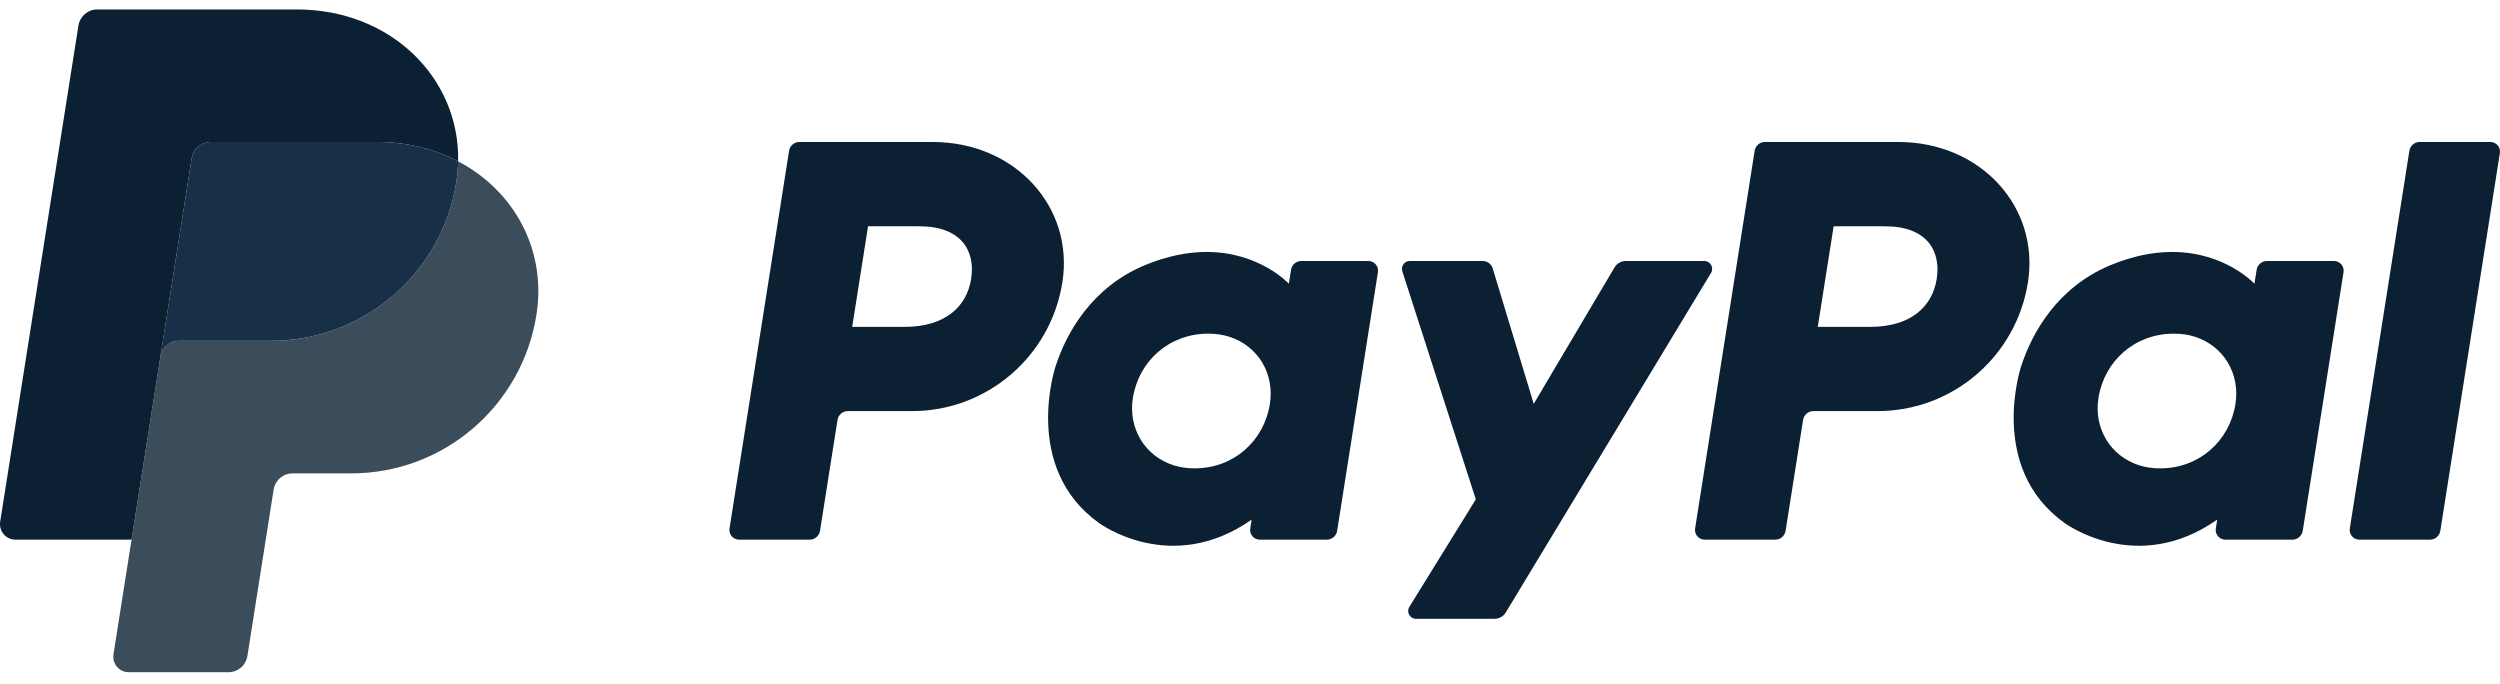 <svg width="128" height="35" viewBox="0 0 128 35" fill="none" xmlns="http://www.w3.org/2000/svg">
<g clip-path="url(#clip0_5_6322)">
<path d="M40.929 7.269C40.666 7.269 40.442 7.46 40.401 7.72L37.351 27.058C37.34 27.129 37.344 27.201 37.364 27.27C37.383 27.339 37.418 27.402 37.464 27.457C37.511 27.511 37.568 27.555 37.633 27.585C37.698 27.615 37.769 27.63 37.84 27.63H41.456C41.72 27.63 41.944 27.439 41.985 27.178L42.881 21.5C42.922 21.24 43.146 21.048 43.409 21.048H46.697C50.538 21.048 53.799 18.245 54.395 14.447C54.995 10.617 52.003 7.277 47.762 7.269H40.929ZM44.444 11.586H47.075C49.24 11.586 49.946 12.864 49.723 14.277C49.5 15.693 48.404 16.736 46.309 16.736H43.632L44.444 11.586ZM61.75 12.9C60.837 12.904 59.786 13.091 58.606 13.582C55.901 14.71 54.601 17.041 54.05 18.74C54.05 18.74 52.293 23.924 56.261 26.773C56.261 26.773 59.941 29.515 64.084 26.604L64.013 27.058C64.002 27.129 64.006 27.201 64.025 27.27C64.045 27.338 64.079 27.402 64.125 27.456C64.172 27.511 64.229 27.555 64.294 27.584C64.359 27.614 64.43 27.63 64.501 27.63H67.934C68.197 27.63 68.421 27.439 68.462 27.178L70.55 13.936C70.562 13.865 70.558 13.793 70.538 13.724C70.519 13.655 70.485 13.591 70.438 13.537C70.392 13.483 70.334 13.439 70.269 13.409C70.204 13.379 70.134 13.363 70.062 13.363H66.629C66.366 13.363 66.142 13.555 66.101 13.815L65.989 14.528C65.989 14.528 64.49 12.89 61.75 12.9ZM61.862 17.083C62.256 17.083 62.617 17.137 62.941 17.241C64.422 17.717 65.261 19.14 65.018 20.682C64.719 22.581 63.161 23.98 61.164 23.98C60.77 23.98 60.409 23.926 60.085 23.822C58.605 23.346 57.76 21.923 58.002 20.381C58.302 18.482 59.865 17.083 61.862 17.083Z" fill="#0B2033"/>
<path d="M90.366 7.269C90.103 7.269 89.879 7.46 89.838 7.72L86.789 27.058C86.778 27.129 86.782 27.201 86.802 27.27C86.821 27.339 86.855 27.402 86.902 27.457C86.948 27.511 87.006 27.555 87.071 27.585C87.136 27.615 87.206 27.63 87.278 27.63H90.894C91.157 27.63 91.381 27.439 91.422 27.178L92.318 21.5C92.359 21.24 92.583 21.048 92.847 21.048H96.134C99.976 21.048 103.236 18.245 103.832 14.447C104.433 10.617 101.441 7.277 97.2 7.269H90.366ZM93.882 11.586H96.512C98.678 11.586 99.383 12.864 99.16 14.277C98.937 15.693 97.842 16.736 95.747 16.736H93.07L93.882 11.586ZM111.187 12.9C110.274 12.904 109.223 13.091 108.044 13.582C105.338 14.71 104.038 17.041 103.487 18.74C103.487 18.74 101.731 23.924 105.699 26.773C105.699 26.773 109.379 29.515 113.522 26.604L113.45 27.058C113.439 27.129 113.443 27.201 113.463 27.27C113.482 27.339 113.517 27.402 113.563 27.457C113.61 27.511 113.667 27.555 113.732 27.585C113.797 27.615 113.868 27.63 113.939 27.63H117.372C117.635 27.63 117.859 27.439 117.9 27.178L119.989 13.936C120 13.865 119.996 13.793 119.977 13.724C119.957 13.655 119.923 13.591 119.877 13.537C119.83 13.482 119.772 13.439 119.707 13.409C119.642 13.379 119.572 13.363 119.5 13.363H116.067C115.804 13.363 115.58 13.555 115.539 13.815L115.427 14.528C115.427 14.528 113.927 12.89 111.187 12.9ZM111.299 17.083C111.693 17.083 112.054 17.137 112.378 17.241C113.859 17.717 114.699 19.14 114.456 20.682C114.156 22.581 112.598 23.98 110.601 23.98C110.207 23.98 109.846 23.926 109.523 23.822C108.042 23.346 107.197 21.923 107.44 20.381C107.739 18.482 109.302 17.083 111.299 17.083Z" fill="#0B2033"/>
<path d="M72.181 13.363C71.909 13.363 71.715 13.629 71.798 13.888L75.562 25.567L72.159 31.071C71.994 31.338 72.186 31.683 72.5 31.683H76.522C76.637 31.683 76.75 31.653 76.85 31.597C76.95 31.54 77.034 31.459 77.094 31.36L87.605 13.972C87.766 13.705 87.574 13.363 87.261 13.363H83.24C83.124 13.363 83.009 13.393 82.909 13.451C82.808 13.508 82.724 13.591 82.664 13.691L78.527 20.677L76.427 13.743C76.358 13.518 76.15 13.363 75.915 13.363L72.181 13.363Z" fill="#0B2033"/>
<path d="M123.889 7.269C123.626 7.269 123.402 7.46 123.36 7.72L120.31 27.058C120.299 27.128 120.303 27.201 120.323 27.27C120.342 27.338 120.376 27.402 120.423 27.457C120.469 27.511 120.527 27.555 120.592 27.585C120.657 27.615 120.728 27.63 120.799 27.63H124.416C124.679 27.63 124.903 27.439 124.944 27.179L127.993 7.841C128.004 7.77 128 7.698 127.981 7.629C127.961 7.56 127.927 7.497 127.881 7.442C127.834 7.388 127.777 7.344 127.712 7.314C127.647 7.284 127.576 7.269 127.505 7.269H123.889Z" fill="#0B2033"/>
<path d="M10.782 7.269C10.549 7.269 10.323 7.352 10.146 7.504C9.969 7.655 9.852 7.865 9.816 8.095L8.21 18.275C8.285 17.8 8.695 17.449 9.176 17.449H13.88C18.614 17.449 22.631 13.996 23.365 9.316C23.419 8.967 23.45 8.614 23.457 8.261C22.254 7.63 20.841 7.269 19.293 7.269H10.782Z" fill="#173047"/>
<path opacity="0.8" d="M23.457 8.261C23.451 8.615 23.419 8.967 23.365 9.317C22.631 13.996 18.614 17.45 13.88 17.45H9.177C8.695 17.45 8.285 17.8 8.211 18.276L6.735 27.631L5.81 33.499C5.792 33.613 5.799 33.729 5.83 33.839C5.861 33.95 5.916 34.052 5.99 34.14C6.065 34.227 6.158 34.297 6.262 34.345C6.366 34.393 6.48 34.418 6.594 34.418H11.7C11.933 34.418 12.158 34.334 12.335 34.183C12.512 34.032 12.629 33.822 12.666 33.592L14.011 25.063C14.047 24.833 14.164 24.623 14.342 24.472C14.519 24.32 14.744 24.237 14.977 24.237H17.983C22.717 24.237 26.734 20.784 27.468 16.104C27.989 12.782 26.316 9.76 23.457 8.261Z" fill="#0B2033"/>
<path d="M4.982 0.483C4.501 0.483 4.091 0.833 4.016 1.308L0.009 26.712C-0.067 27.194 0.306 27.631 0.794 27.631H6.735L8.211 18.275L9.816 8.095C9.852 7.865 9.969 7.655 10.146 7.504C10.324 7.353 10.549 7.269 10.782 7.269H19.293C20.842 7.269 22.255 7.63 23.458 8.261C23.54 4 20.024 0.483 15.191 0.483H4.982Z" fill="#0B2033"/>
</g>
<defs>
<clipPath id="clip0_5_6322">
<rect width="128" height="33.934" fill="white" transform="translate(-0 0.482)"/>
</clipPath>
</defs>
</svg>
